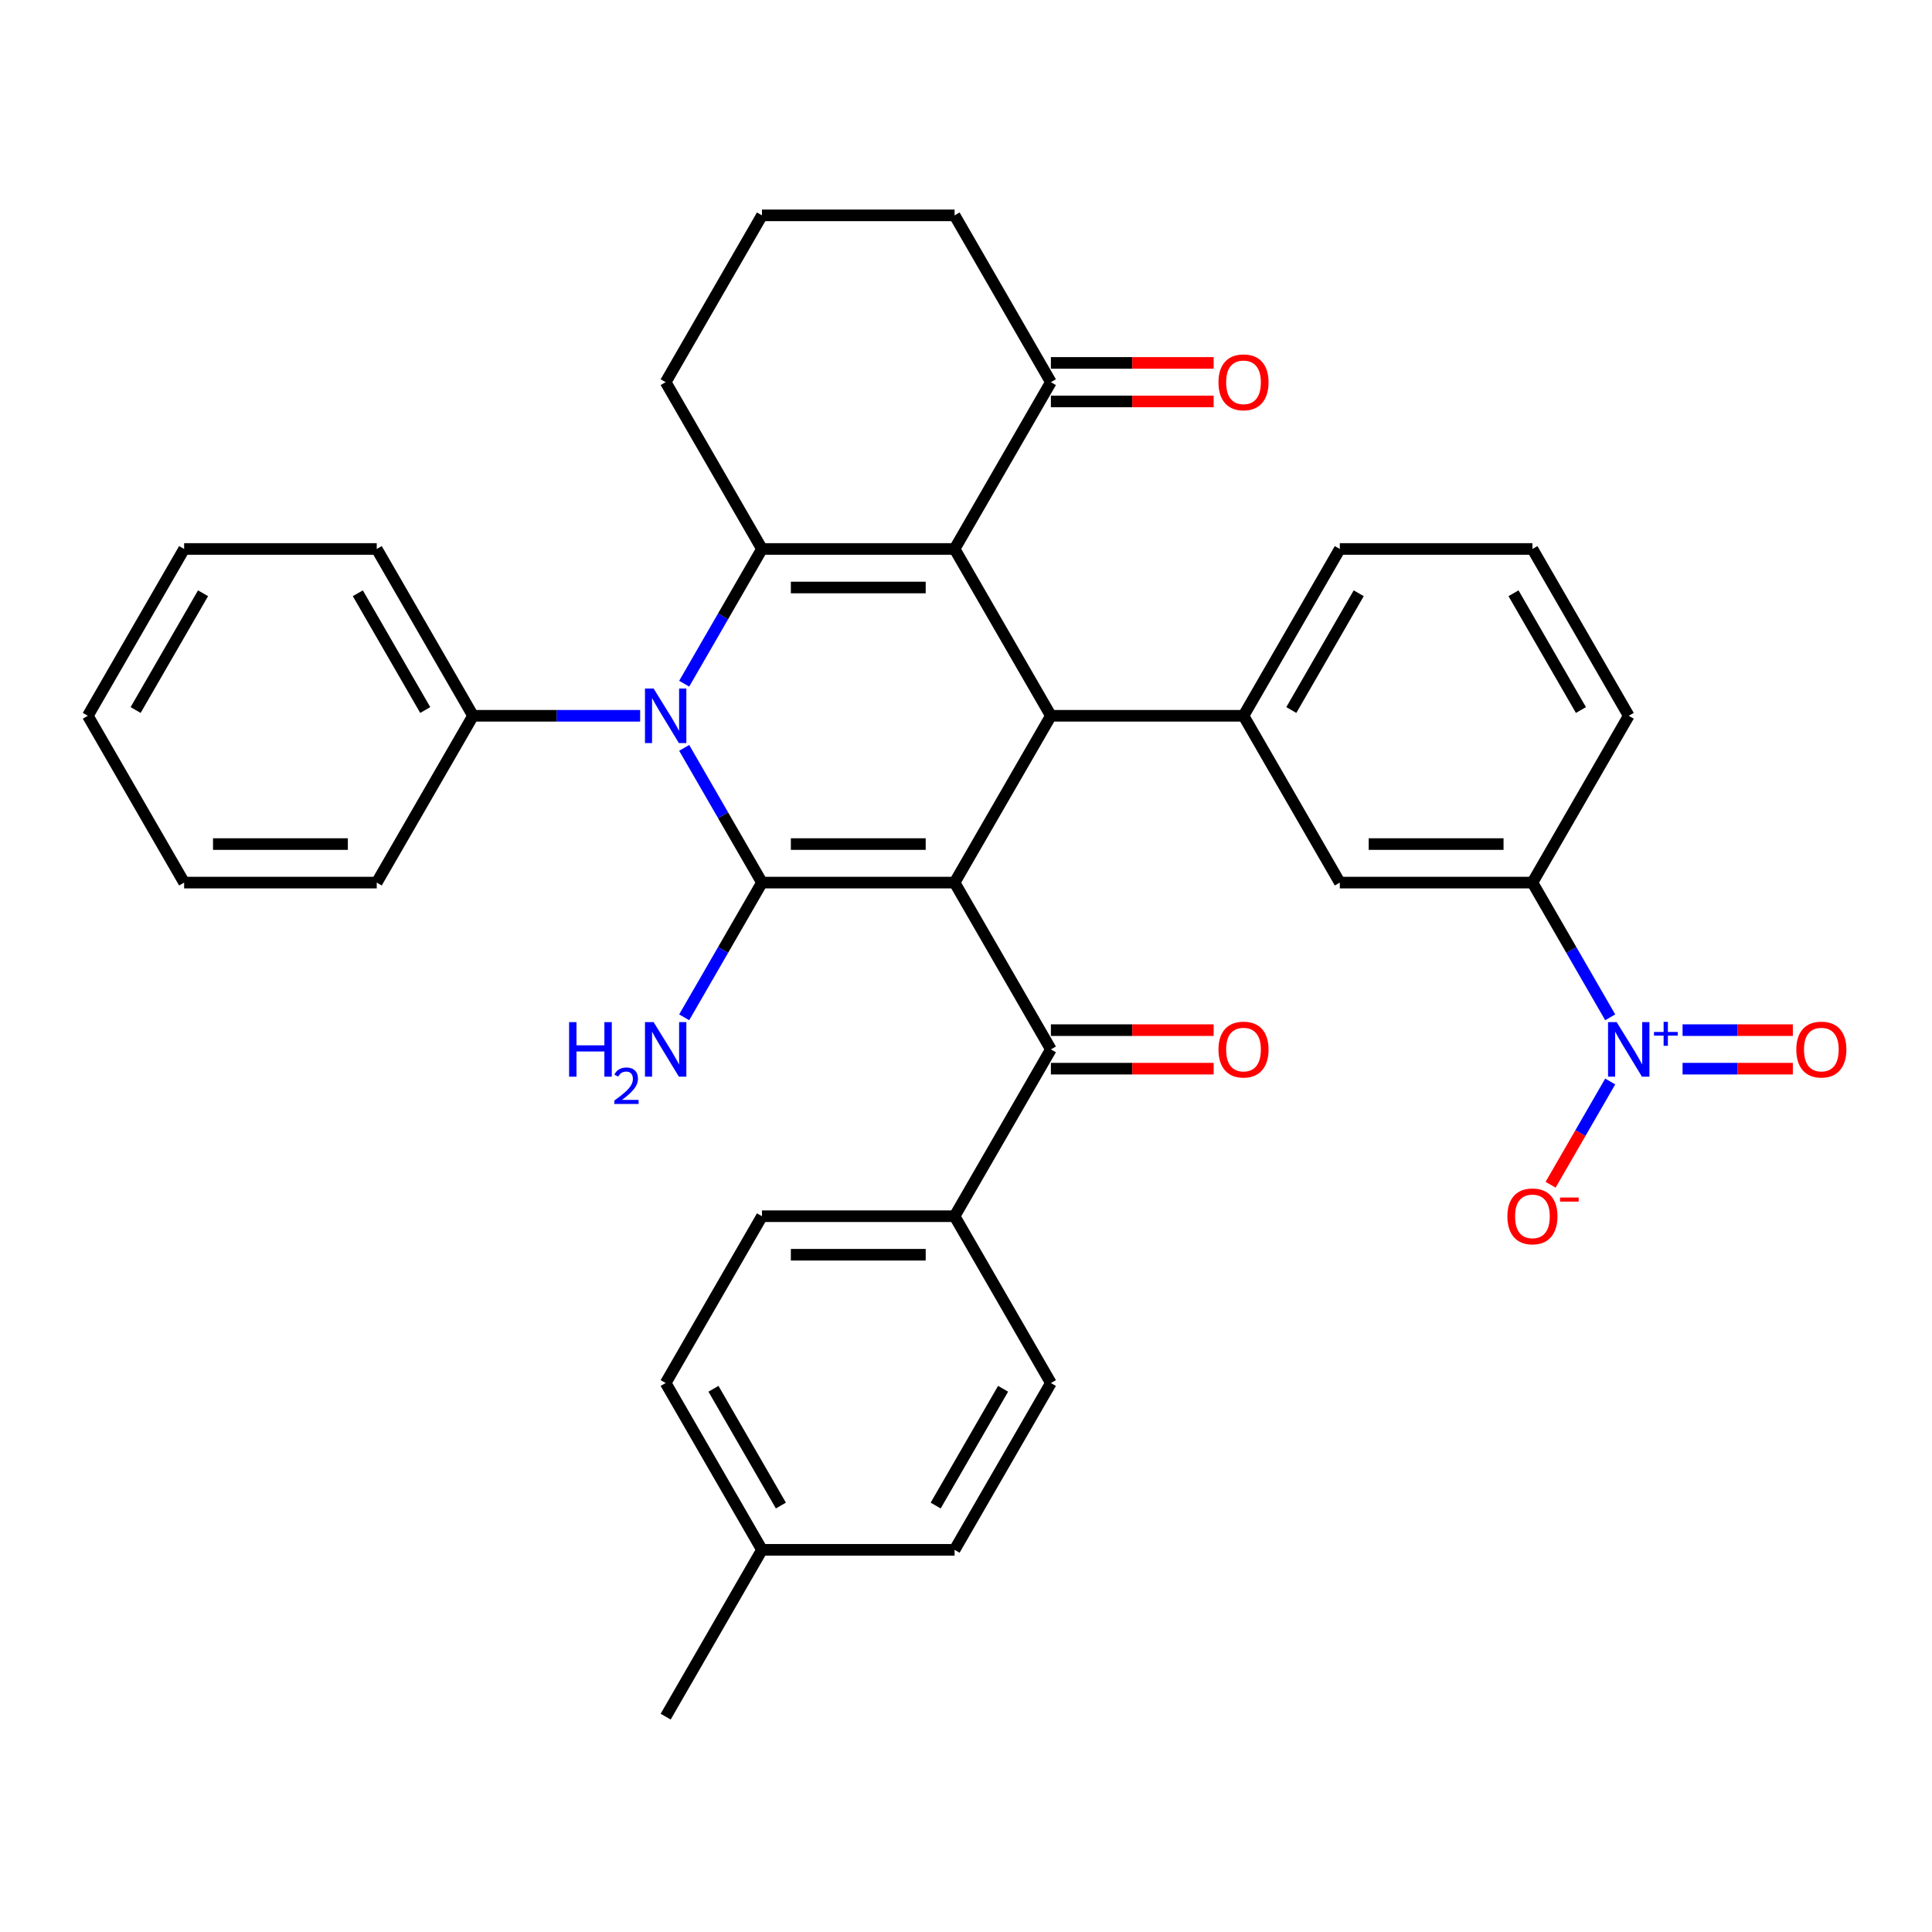 <?xml version='1.0' encoding='iso-8859-1'?>
<svg version='1.1' baseProfile='full'
              xmlns='http://www.w3.org/2000/svg'
                      xmlns:rdkit='http://www.rdkit.org/xml'
                      xmlns:xlink='http://www.w3.org/1999/xlink'
                  xml:space='preserve'
width='1000px' height='1000px' viewBox='0 0 1000 1000'>
<!-- END OF HEADER -->
<rect style='opacity:1.0;fill:#FFFFFF;stroke:none' width='1000' height='1000' x='0' y='0'> </rect>
<path class='bond-0' d='M 494.092,456.83 L 394.395,456.83' style='fill:none;fill-rule:evenodd;stroke:#000000;stroke-width:6px;stroke-linecap:butt;stroke-linejoin:miter;stroke-opacity:1' />
<path class='bond-0' d='M 479.137,436.89 L 409.349,436.89' style='fill:none;fill-rule:evenodd;stroke:#000000;stroke-width:6px;stroke-linecap:butt;stroke-linejoin:miter;stroke-opacity:1' />
<path class='bond-4' d='M 494.092,456.83 L 543.94,370.49' style='fill:none;fill-rule:evenodd;stroke:#000000;stroke-width:6px;stroke-linecap:butt;stroke-linejoin:miter;stroke-opacity:1' />
<path class='bond-6' d='M 494.092,456.83 L 543.94,543.17' style='fill:none;fill-rule:evenodd;stroke:#000000;stroke-width:6px;stroke-linecap:butt;stroke-linejoin:miter;stroke-opacity:1' />
<path class='bond-2' d='M 394.395,456.83 L 374.265,421.964' style='fill:none;fill-rule:evenodd;stroke:#000000;stroke-width:6px;stroke-linecap:butt;stroke-linejoin:miter;stroke-opacity:1' />
<path class='bond-2' d='M 374.265,421.964 L 354.136,387.099' style='fill:none;fill-rule:evenodd;stroke:#0000FF;stroke-width:6px;stroke-linecap:butt;stroke-linejoin:miter;stroke-opacity:1' />
<path class='bond-15' d='M 394.395,456.83 L 374.265,491.695' style='fill:none;fill-rule:evenodd;stroke:#000000;stroke-width:6px;stroke-linecap:butt;stroke-linejoin:miter;stroke-opacity:1' />
<path class='bond-15' d='M 374.265,491.695 L 354.136,526.561' style='fill:none;fill-rule:evenodd;stroke:#0000FF;stroke-width:6px;stroke-linecap:butt;stroke-linejoin:miter;stroke-opacity:1' />
<path class='bond-1' d='M 494.092,284.149 L 543.94,370.49' style='fill:none;fill-rule:evenodd;stroke:#000000;stroke-width:6px;stroke-linecap:butt;stroke-linejoin:miter;stroke-opacity:1' />
<path class='bond-3' d='M 494.092,284.149 L 394.395,284.149' style='fill:none;fill-rule:evenodd;stroke:#000000;stroke-width:6px;stroke-linecap:butt;stroke-linejoin:miter;stroke-opacity:1' />
<path class='bond-3' d='M 479.137,304.089 L 409.349,304.089' style='fill:none;fill-rule:evenodd;stroke:#000000;stroke-width:6px;stroke-linecap:butt;stroke-linejoin:miter;stroke-opacity:1' />
<path class='bond-8' d='M 494.092,284.149 L 543.94,197.809' style='fill:none;fill-rule:evenodd;stroke:#000000;stroke-width:6px;stroke-linecap:butt;stroke-linejoin:miter;stroke-opacity:1' />
<path class='bond-12' d='M 331.346,370.49 L 288.098,370.49' style='fill:none;fill-rule:evenodd;stroke:#0000FF;stroke-width:6px;stroke-linecap:butt;stroke-linejoin:miter;stroke-opacity:1' />
<path class='bond-12' d='M 288.098,370.49 L 244.849,370.49' style='fill:none;fill-rule:evenodd;stroke:#000000;stroke-width:6px;stroke-linecap:butt;stroke-linejoin:miter;stroke-opacity:1' />
<path class='bond-35' d='M 354.136,353.88 L 374.265,319.015' style='fill:none;fill-rule:evenodd;stroke:#0000FF;stroke-width:6px;stroke-linecap:butt;stroke-linejoin:miter;stroke-opacity:1' />
<path class='bond-35' d='M 374.265,319.015 L 394.395,284.149' style='fill:none;fill-rule:evenodd;stroke:#000000;stroke-width:6px;stroke-linecap:butt;stroke-linejoin:miter;stroke-opacity:1' />
<path class='bond-20' d='M 394.395,284.149 L 344.546,197.809' style='fill:none;fill-rule:evenodd;stroke:#000000;stroke-width:6px;stroke-linecap:butt;stroke-linejoin:miter;stroke-opacity:1' />
<path class='bond-7' d='M 543.94,370.49 L 643.638,370.49' style='fill:none;fill-rule:evenodd;stroke:#000000;stroke-width:6px;stroke-linecap:butt;stroke-linejoin:miter;stroke-opacity:1' />
<path class='bond-5' d='M 833.443,526.561 L 813.313,491.695' style='fill:none;fill-rule:evenodd;stroke:#0000FF;stroke-width:6px;stroke-linecap:butt;stroke-linejoin:miter;stroke-opacity:1' />
<path class='bond-5' d='M 813.313,491.695 L 793.183,456.83' style='fill:none;fill-rule:evenodd;stroke:#000000;stroke-width:6px;stroke-linecap:butt;stroke-linejoin:miter;stroke-opacity:1' />
<path class='bond-11' d='M 833.443,559.78 L 818.015,586.5' style='fill:none;fill-rule:evenodd;stroke:#0000FF;stroke-width:6px;stroke-linecap:butt;stroke-linejoin:miter;stroke-opacity:1' />
<path class='bond-11' d='M 818.015,586.5 L 802.588,613.221' style='fill:none;fill-rule:evenodd;stroke:#FF0000;stroke-width:6px;stroke-linecap:butt;stroke-linejoin:miter;stroke-opacity:1' />
<path class='bond-14' d='M 870.892,553.14 L 899.432,553.14' style='fill:none;fill-rule:evenodd;stroke:#0000FF;stroke-width:6px;stroke-linecap:butt;stroke-linejoin:miter;stroke-opacity:1' />
<path class='bond-14' d='M 899.432,553.14 L 927.973,553.14' style='fill:none;fill-rule:evenodd;stroke:#FF0000;stroke-width:6px;stroke-linecap:butt;stroke-linejoin:miter;stroke-opacity:1' />
<path class='bond-14' d='M 870.892,533.2 L 899.432,533.2' style='fill:none;fill-rule:evenodd;stroke:#0000FF;stroke-width:6px;stroke-linecap:butt;stroke-linejoin:miter;stroke-opacity:1' />
<path class='bond-14' d='M 899.432,533.2 L 927.973,533.2' style='fill:none;fill-rule:evenodd;stroke:#FF0000;stroke-width:6px;stroke-linecap:butt;stroke-linejoin:miter;stroke-opacity:1' />
<path class='bond-13' d='M 543.94,543.17 L 494.092,629.51' style='fill:none;fill-rule:evenodd;stroke:#000000;stroke-width:6px;stroke-linecap:butt;stroke-linejoin:miter;stroke-opacity:1' />
<path class='bond-16' d='M 543.94,553.14 L 586.063,553.14' style='fill:none;fill-rule:evenodd;stroke:#000000;stroke-width:6px;stroke-linecap:butt;stroke-linejoin:miter;stroke-opacity:1' />
<path class='bond-16' d='M 586.063,553.14 L 628.185,553.14' style='fill:none;fill-rule:evenodd;stroke:#FF0000;stroke-width:6px;stroke-linecap:butt;stroke-linejoin:miter;stroke-opacity:1' />
<path class='bond-16' d='M 543.94,533.2 L 586.063,533.2' style='fill:none;fill-rule:evenodd;stroke:#000000;stroke-width:6px;stroke-linecap:butt;stroke-linejoin:miter;stroke-opacity:1' />
<path class='bond-16' d='M 586.063,533.2 L 628.185,533.2' style='fill:none;fill-rule:evenodd;stroke:#FF0000;stroke-width:6px;stroke-linecap:butt;stroke-linejoin:miter;stroke-opacity:1' />
<path class='bond-10' d='M 643.638,370.49 L 693.486,456.83' style='fill:none;fill-rule:evenodd;stroke:#000000;stroke-width:6px;stroke-linecap:butt;stroke-linejoin:miter;stroke-opacity:1' />
<path class='bond-24' d='M 643.638,370.49 L 693.486,284.149' style='fill:none;fill-rule:evenodd;stroke:#000000;stroke-width:6px;stroke-linecap:butt;stroke-linejoin:miter;stroke-opacity:1' />
<path class='bond-24' d='M 668.383,367.508 L 703.277,307.07' style='fill:none;fill-rule:evenodd;stroke:#000000;stroke-width:6px;stroke-linecap:butt;stroke-linejoin:miter;stroke-opacity:1' />
<path class='bond-17' d='M 543.94,207.779 L 586.063,207.779' style='fill:none;fill-rule:evenodd;stroke:#000000;stroke-width:6px;stroke-linecap:butt;stroke-linejoin:miter;stroke-opacity:1' />
<path class='bond-17' d='M 586.063,207.779 L 628.185,207.779' style='fill:none;fill-rule:evenodd;stroke:#FF0000;stroke-width:6px;stroke-linecap:butt;stroke-linejoin:miter;stroke-opacity:1' />
<path class='bond-17' d='M 543.94,187.839 L 586.063,187.839' style='fill:none;fill-rule:evenodd;stroke:#000000;stroke-width:6px;stroke-linecap:butt;stroke-linejoin:miter;stroke-opacity:1' />
<path class='bond-17' d='M 586.063,187.839 L 628.185,187.839' style='fill:none;fill-rule:evenodd;stroke:#FF0000;stroke-width:6px;stroke-linecap:butt;stroke-linejoin:miter;stroke-opacity:1' />
<path class='bond-25' d='M 543.94,197.809 L 494.092,111.469' style='fill:none;fill-rule:evenodd;stroke:#000000;stroke-width:6px;stroke-linecap:butt;stroke-linejoin:miter;stroke-opacity:1' />
<path class='bond-9' d='M 793.183,456.83 L 693.486,456.83' style='fill:none;fill-rule:evenodd;stroke:#000000;stroke-width:6px;stroke-linecap:butt;stroke-linejoin:miter;stroke-opacity:1' />
<path class='bond-9' d='M 778.229,436.89 L 708.441,436.89' style='fill:none;fill-rule:evenodd;stroke:#000000;stroke-width:6px;stroke-linecap:butt;stroke-linejoin:miter;stroke-opacity:1' />
<path class='bond-37' d='M 793.183,456.83 L 843.032,370.49' style='fill:none;fill-rule:evenodd;stroke:#000000;stroke-width:6px;stroke-linecap:butt;stroke-linejoin:miter;stroke-opacity:1' />
<path class='bond-29' d='M 244.849,370.49 L 195,284.149' style='fill:none;fill-rule:evenodd;stroke:#000000;stroke-width:6px;stroke-linecap:butt;stroke-linejoin:miter;stroke-opacity:1' />
<path class='bond-29' d='M 220.104,367.508 L 185.21,307.07' style='fill:none;fill-rule:evenodd;stroke:#000000;stroke-width:6px;stroke-linecap:butt;stroke-linejoin:miter;stroke-opacity:1' />
<path class='bond-30' d='M 244.849,370.49 L 195,456.83' style='fill:none;fill-rule:evenodd;stroke:#000000;stroke-width:6px;stroke-linecap:butt;stroke-linejoin:miter;stroke-opacity:1' />
<path class='bond-18' d='M 494.092,629.51 L 394.395,629.51' style='fill:none;fill-rule:evenodd;stroke:#000000;stroke-width:6px;stroke-linecap:butt;stroke-linejoin:miter;stroke-opacity:1' />
<path class='bond-18' d='M 479.137,649.45 L 409.349,649.45' style='fill:none;fill-rule:evenodd;stroke:#000000;stroke-width:6px;stroke-linecap:butt;stroke-linejoin:miter;stroke-opacity:1' />
<path class='bond-19' d='M 494.092,629.51 L 543.94,715.851' style='fill:none;fill-rule:evenodd;stroke:#000000;stroke-width:6px;stroke-linecap:butt;stroke-linejoin:miter;stroke-opacity:1' />
<path class='bond-22' d='M 394.395,629.51 L 344.546,715.851' style='fill:none;fill-rule:evenodd;stroke:#000000;stroke-width:6px;stroke-linecap:butt;stroke-linejoin:miter;stroke-opacity:1' />
<path class='bond-21' d='M 543.94,715.851 L 494.092,802.191' style='fill:none;fill-rule:evenodd;stroke:#000000;stroke-width:6px;stroke-linecap:butt;stroke-linejoin:miter;stroke-opacity:1' />
<path class='bond-21' d='M 519.195,718.832 L 484.301,779.27' style='fill:none;fill-rule:evenodd;stroke:#000000;stroke-width:6px;stroke-linecap:butt;stroke-linejoin:miter;stroke-opacity:1' />
<path class='bond-38' d='M 344.546,197.809 L 394.395,111.469' style='fill:none;fill-rule:evenodd;stroke:#000000;stroke-width:6px;stroke-linecap:butt;stroke-linejoin:miter;stroke-opacity:1' />
<path class='bond-23' d='M 494.092,802.191 L 394.395,802.191' style='fill:none;fill-rule:evenodd;stroke:#000000;stroke-width:6px;stroke-linecap:butt;stroke-linejoin:miter;stroke-opacity:1' />
<path class='bond-36' d='M 344.546,715.851 L 394.395,802.191' style='fill:none;fill-rule:evenodd;stroke:#000000;stroke-width:6px;stroke-linecap:butt;stroke-linejoin:miter;stroke-opacity:1' />
<path class='bond-36' d='M 369.291,718.832 L 404.185,779.27' style='fill:none;fill-rule:evenodd;stroke:#000000;stroke-width:6px;stroke-linecap:butt;stroke-linejoin:miter;stroke-opacity:1' />
<path class='bond-31' d='M 394.395,802.191 L 344.546,888.531' style='fill:none;fill-rule:evenodd;stroke:#000000;stroke-width:6px;stroke-linecap:butt;stroke-linejoin:miter;stroke-opacity:1' />
<path class='bond-28' d='M 693.486,284.149 L 793.183,284.149' style='fill:none;fill-rule:evenodd;stroke:#000000;stroke-width:6px;stroke-linecap:butt;stroke-linejoin:miter;stroke-opacity:1' />
<path class='bond-27' d='M 494.092,111.469 L 394.395,111.469' style='fill:none;fill-rule:evenodd;stroke:#000000;stroke-width:6px;stroke-linecap:butt;stroke-linejoin:miter;stroke-opacity:1' />
<path class='bond-26' d='M 843.032,370.49 L 793.183,284.149' style='fill:none;fill-rule:evenodd;stroke:#000000;stroke-width:6px;stroke-linecap:butt;stroke-linejoin:miter;stroke-opacity:1' />
<path class='bond-26' d='M 818.287,367.508 L 783.393,307.07' style='fill:none;fill-rule:evenodd;stroke:#000000;stroke-width:6px;stroke-linecap:butt;stroke-linejoin:miter;stroke-opacity:1' />
<path class='bond-33' d='M 195,284.149 L 95.303,284.149' style='fill:none;fill-rule:evenodd;stroke:#000000;stroke-width:6px;stroke-linecap:butt;stroke-linejoin:miter;stroke-opacity:1' />
<path class='bond-32' d='M 195,456.83 L 95.303,456.83' style='fill:none;fill-rule:evenodd;stroke:#000000;stroke-width:6px;stroke-linecap:butt;stroke-linejoin:miter;stroke-opacity:1' />
<path class='bond-32' d='M 180.046,436.89 L 110.258,436.89' style='fill:none;fill-rule:evenodd;stroke:#000000;stroke-width:6px;stroke-linecap:butt;stroke-linejoin:miter;stroke-opacity:1' />
<path class='bond-34' d='M 95.303,456.83 L 45.455,370.49' style='fill:none;fill-rule:evenodd;stroke:#000000;stroke-width:6px;stroke-linecap:butt;stroke-linejoin:miter;stroke-opacity:1' />
<path class='bond-39' d='M 95.303,284.149 L 45.455,370.49' style='fill:none;fill-rule:evenodd;stroke:#000000;stroke-width:6px;stroke-linecap:butt;stroke-linejoin:miter;stroke-opacity:1' />
<path class='bond-39' d='M 105.094,307.07 L 70.2,367.508' style='fill:none;fill-rule:evenodd;stroke:#000000;stroke-width:6px;stroke-linecap:butt;stroke-linejoin:miter;stroke-opacity:1' />
<path  class='atom-3' d='M 338.305 356.372
L 347.557 371.327
Q 348.474 372.803, 349.95 375.474
Q 351.425 378.146, 351.505 378.306
L 351.505 356.372
L 355.254 356.372
L 355.254 384.607
L 351.385 384.607
L 341.455 368.256
Q 340.299 366.342, 339.063 364.149
Q 337.866 361.955, 337.507 361.278
L 337.507 384.607
L 333.839 384.607
L 333.839 356.372
L 338.305 356.372
' fill='#0000FF'/>
<path  class='atom-6' d='M 836.791 529.053
L 846.043 544.008
Q 846.96 545.483, 848.436 548.155
Q 849.911 550.827, 849.991 550.986
L 849.991 529.053
L 853.74 529.053
L 853.74 557.287
L 849.871 557.287
L 839.941 540.937
Q 838.785 539.023, 837.549 536.829
Q 836.352 534.636, 835.993 533.958
L 835.993 557.287
L 832.325 557.287
L 832.325 529.053
L 836.791 529.053
' fill='#0000FF'/>
<path  class='atom-6' d='M 856.108 534.142
L 861.083 534.142
L 861.083 528.905
L 863.294 528.905
L 863.294 534.142
L 868.4 534.142
L 868.4 536.037
L 863.294 536.037
L 863.294 541.301
L 861.083 541.301
L 861.083 536.037
L 856.108 536.037
L 856.108 534.142
' fill='#0000FF'/>
<path  class='atom-12' d='M 780.223 629.59
Q 780.223 622.811, 783.573 619.022
Q 786.922 615.234, 793.183 615.234
Q 799.444 615.234, 802.794 619.022
Q 806.144 622.811, 806.144 629.59
Q 806.144 636.449, 802.754 640.358
Q 799.365 644.226, 793.183 644.226
Q 786.962 644.226, 783.573 640.358
Q 780.223 636.489, 780.223 629.59
M 793.183 641.035
Q 797.49 641.035, 799.803 638.164
Q 802.156 635.253, 802.156 629.59
Q 802.156 624.047, 799.803 621.256
Q 797.49 618.424, 793.183 618.424
Q 788.877 618.424, 786.524 621.216
Q 784.211 624.007, 784.211 629.59
Q 784.211 635.293, 786.524 638.164
Q 788.877 641.035, 793.183 641.035
' fill='#FF0000'/>
<path  class='atom-12' d='M 807.46 619.842
L 817.12 619.842
L 817.12 621.948
L 807.46 621.948
L 807.46 619.842
' fill='#FF0000'/>
<path  class='atom-15' d='M 929.769 543.25
Q 929.769 536.47, 933.118 532.682
Q 936.468 528.894, 942.729 528.894
Q 948.99 528.894, 952.34 532.682
Q 955.69 536.47, 955.69 543.25
Q 955.69 550.109, 952.3 554.017
Q 948.91 557.885, 942.729 557.885
Q 936.508 557.885, 933.118 554.017
Q 929.769 550.149, 929.769 543.25
M 942.729 554.695
Q 947.036 554.695, 949.349 551.824
Q 951.702 548.913, 951.702 543.25
Q 951.702 537.707, 949.349 534.915
Q 947.036 532.084, 942.729 532.084
Q 938.422 532.084, 936.069 534.875
Q 933.756 537.667, 933.756 543.25
Q 933.756 548.953, 936.069 551.824
Q 938.422 554.695, 942.729 554.695
' fill='#FF0000'/>
<path  class='atom-16' d='M 294.565 529.053
L 298.393 529.053
L 298.393 541.057
L 312.83 541.057
L 312.83 529.053
L 316.658 529.053
L 316.658 557.287
L 312.83 557.287
L 312.83 544.247
L 298.393 544.247
L 298.393 557.287
L 294.565 557.287
L 294.565 529.053
' fill='#0000FF'/>
<path  class='atom-16' d='M 318.027 556.297
Q 318.711 554.533, 320.343 553.559
Q 321.975 552.559, 324.238 552.559
Q 327.054 552.559, 328.634 554.086
Q 330.213 555.612, 330.213 558.323
Q 330.213 561.087, 328.16 563.666
Q 326.133 566.246, 321.922 569.299
L 330.529 569.299
L 330.529 571.404
L 317.974 571.404
L 317.974 569.641
Q 321.448 567.167, 323.501 565.324
Q 325.581 563.482, 326.581 561.824
Q 327.581 560.166, 327.581 558.455
Q 327.581 556.665, 326.686 555.665
Q 325.791 554.665, 324.238 554.665
Q 322.738 554.665, 321.738 555.27
Q 320.738 555.876, 320.027 557.218
L 318.027 556.297
' fill='#0000FF'/>
<path  class='atom-16' d='M 338.305 529.053
L 347.557 544.008
Q 348.474 545.483, 349.95 548.155
Q 351.425 550.827, 351.505 550.986
L 351.505 529.053
L 355.254 529.053
L 355.254 557.287
L 351.385 557.287
L 341.455 540.937
Q 340.299 539.023, 339.063 536.829
Q 337.866 534.636, 337.507 533.958
L 337.507 557.287
L 333.839 557.287
L 333.839 529.053
L 338.305 529.053
' fill='#0000FF'/>
<path  class='atom-17' d='M 630.677 543.25
Q 630.677 536.47, 634.027 532.682
Q 637.377 528.894, 643.638 528.894
Q 649.899 528.894, 653.248 532.682
Q 656.598 536.47, 656.598 543.25
Q 656.598 550.109, 653.209 554.017
Q 649.819 557.885, 643.638 557.885
Q 637.417 557.885, 634.027 554.017
Q 630.677 550.149, 630.677 543.25
M 643.638 554.695
Q 647.945 554.695, 650.258 551.824
Q 652.61 548.913, 652.61 543.25
Q 652.61 537.707, 650.258 534.915
Q 647.945 532.084, 643.638 532.084
Q 639.331 532.084, 636.978 534.875
Q 634.665 537.667, 634.665 543.25
Q 634.665 548.953, 636.978 551.824
Q 639.331 554.695, 643.638 554.695
' fill='#FF0000'/>
<path  class='atom-18' d='M 630.677 197.889
Q 630.677 191.109, 634.027 187.321
Q 637.377 183.532, 643.638 183.532
Q 649.899 183.532, 653.248 187.321
Q 656.598 191.109, 656.598 197.889
Q 656.598 204.748, 653.209 208.656
Q 649.819 212.524, 643.638 212.524
Q 637.417 212.524, 634.027 208.656
Q 630.677 204.788, 630.677 197.889
M 643.638 209.334
Q 647.945 209.334, 650.258 206.463
Q 652.61 203.552, 652.61 197.889
Q 652.61 192.346, 650.258 189.554
Q 647.945 186.723, 643.638 186.723
Q 639.331 186.723, 636.978 189.514
Q 634.665 192.306, 634.665 197.889
Q 634.665 203.591, 636.978 206.463
Q 639.331 209.334, 643.638 209.334
' fill='#FF0000'/>
</svg>
